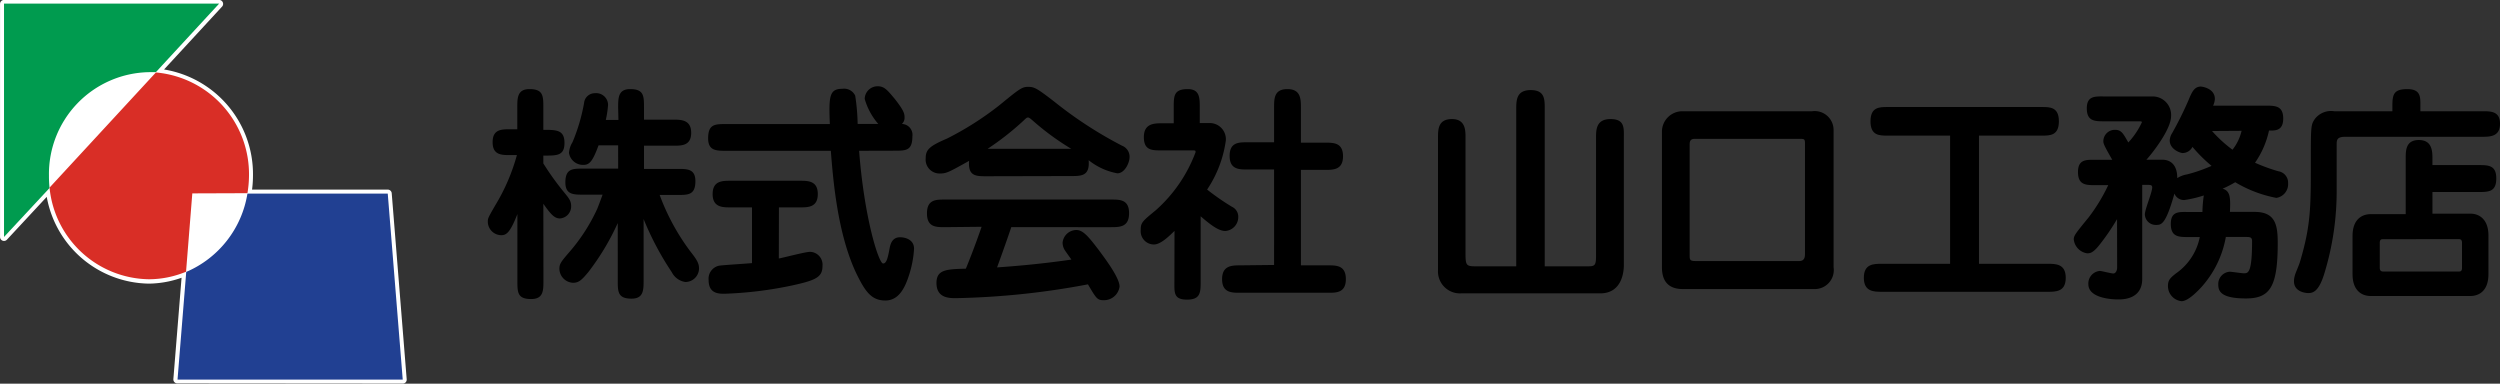 <svg xmlns="http://www.w3.org/2000/svg" viewBox="0 0 255.32 39.18"><rect x="0" y="0" width="255.32" height="39.18" fill="#333333" stroke="none"/><title>logo</title><g id="レイヤー_2" data-name="レイヤー 2"><g id="グリット"><path d="M55.5,28.66c0,1,0,1.88-1.25,1.88-1.41,0-1.41-.68-1.41-1.88V21.86c-.77,2-1.18,2.16-1.66,2.16a1.39,1.39,0,0,1-1.36-1.36c0-.35,0-.38.79-1.74a20,20,0,0,0,2.18-5.08h-.66c-.91,0-1.82,0-1.82-1.32s.91-1.32,1.82-1.32h.7V11c0-1,0-1.9,1.25-1.9,1.41,0,1.41.71,1.41,1.9v2.26c1.34,0,2.16,0,2.16,1.34s-.82,1.29-2.16,1.29v.8a28.13,28.13,0,0,0,2.11,2.94c.5.61.73.89.73,1.41a1.23,1.23,0,0,1-1.14,1.27c-.55,0-.91-.38-1.7-1.5ZM63.13,11c0-1,0-1.9,1.23-1.9,1.41,0,1.41.71,1.41,1.9v1.22h3c.77,0,1.82,0,1.82,1.34s-1,1.32-1.82,1.32h-3v2.37h3.43c1,0,1.82,0,1.82,1.25,0,1.41-.73,1.41-1.82,1.41H67.37a22.6,22.6,0,0,0,3.16,5.8c.73.92.86,1.25.86,1.74A1.4,1.4,0,0,1,70,28.8a1.85,1.85,0,0,1-1.39-1,30.16,30.16,0,0,1-2.88-5.43v6.25c0,1,0,1.88-1.23,1.88-1.41,0-1.41-.7-1.41-1.88V22.78a25.12,25.12,0,0,1-3,5c-.7.85-1,1.1-1.57,1.1a1.46,1.46,0,0,1-1.39-1.41c0-.54.16-.73,1.09-1.81a18.5,18.5,0,0,0,2.77-4.32c.09-.21.48-1.25.55-1.46H59.56c-1,0-1.82,0-1.82-1.25,0-1.41.73-1.41,1.82-1.41h3.57V14.84h-2c-.59,1.6-.91,2-1.54,2a1.45,1.45,0,0,1-1.48-1.22,2.37,2.37,0,0,1,.36-1.1,18.68,18.68,0,0,0,1.18-4,1.1,1.1,0,0,1,1.11-1,1.21,1.21,0,0,1,1.34,1.2,10.5,10.5,0,0,1-.23,1.53h1.29Z"/><path d="M87.74,15.4c.52,6.84,2,11.51,2.45,11.51.34,0,.48-.54.66-1.53.07-.33.2-1.15,1.07-1.15.45,0,1.43.19,1.43,1.17a10.62,10.62,0,0,1-.5,2.66c-.39,1.22-1,2.63-2.43,2.63s-2.07-.92-3-2.84c-1.91-4.09-2.34-9.56-2.57-12.45H74.16c-1,0-1.84,0-1.84-1.27,0-1.46.7-1.46,1.84-1.46H84.75c-.11-2.8-.07-3.6,1.27-3.6a1.25,1.25,0,0,1,1.32.7,21.11,21.11,0,0,1,.25,2.89H89.7a6.69,6.69,0,0,1-1.39-2.56,1.32,1.32,0,0,1,1.32-1.29c.7,0,1,.4,1.75,1.29.89,1.13,1,1.48,1,1.88a.85.85,0,0,1-.27.68,1.11,1.11,0,0,1,1.07,1.27c0,1.46-.66,1.46-1.82,1.46Zm-8.2,11c.5-.09,2.72-.68,3.18-.68A1.31,1.31,0,0,1,84,27.15c0,1.13-.61,1.46-3.09,2A39.36,39.36,0,0,1,74,30c-.59,0-1.63,0-1.63-1.39a1.36,1.36,0,0,1,1.09-1.48c.52-.07,2.86-.21,3.34-.26V21.18h-2.2c-.8,0-1.82,0-1.82-1.36s1-1.36,1.82-1.36H81.7c.82,0,1.82,0,1.82,1.36s-1,1.36-1.82,1.36H79.55Z"/><path d="M100.76,18c-1.09,0-1.91,0-1.79-1.57-2.07,1.15-2.29,1.29-3,1.29a1.42,1.42,0,0,1-1.43-1.57c0-.89.43-1.25,2.18-2A31.52,31.52,0,0,0,102,10.8c2.11-1.72,2.36-1.93,3-1.93s.89.14,2.66,1.5a41.54,41.54,0,0,0,6.93,4.51,1.21,1.21,0,0,1,.77,1.18c0,.54-.48,1.64-1.25,1.64a6.58,6.58,0,0,1-2.93-1.34c.14,1.62-.73,1.62-1.82,1.62ZM96.49,23.2c-.91,0-1.82,0-1.82-1.41s.91-1.41,1.82-1.41h17c.89,0,1.82,0,1.82,1.39s-.89,1.43-1.82,1.43H103.28c-.64,1.9-1.36,3.85-1.45,4.11,1.7-.12,4.36-.33,7.59-.8-.11-.16-.61-.85-.7-1a1.47,1.47,0,0,1-.2-.73,1.43,1.43,0,0,1,1.41-1.29c.7,0,1.29.75,2.25,2,.68.92,2.16,2.87,2.16,3.78a1.61,1.61,0,0,1-1.59,1.39c-.68,0-.77-.14-1.64-1.62a80,80,0,0,1-13.47,1.41c-.7,0-2,0-2-1.55,0-1.36,1-1.41,3-1.46.8-1.93,1.54-4.07,1.61-4.28Zm12.92-8a26.45,26.45,0,0,1-4-2.94c-.11-.09-.3-.26-.41-.26s-.14,0-.48.33a28.64,28.64,0,0,1-3.66,2.87Z"/><path d="M119.95,23.58c-.55.54-1.41,1.39-2.11,1.39a1.36,1.36,0,0,1-1.34-1.5c0-.73.16-.87,1.54-2a14.87,14.87,0,0,0,4.06-5.92c0-.19,0-.19-.39-.19h-3.07c-1,0-1.82,0-1.82-1.36s1-1.41,1.82-1.41h1.23V11c0-1.2,0-1.9,1.43-1.9,1.23,0,1.23.89,1.23,1.9v1.57h1.14a1.65,1.65,0,0,1,1.52,1.79,11.91,11.91,0,0,1-1.91,5,24.55,24.55,0,0,0,2.54,1.76,1.11,1.11,0,0,1,.64,1.06,1.42,1.42,0,0,1-1.32,1.41c-.66,0-1.43-.56-2.52-1.5v6.63c0,1.13,0,1.88-1.39,1.88s-1.29-.73-1.29-1.88Zm10.17,3.48V17.31h-2.72c-.86,0-1.82,0-1.82-1.39s.93-1.39,1.82-1.39h2.72V11c0-.94,0-1.9,1.36-1.9s1.38,1,1.38,1.9v3.57h2.48c.86,0,1.82,0,1.82,1.39s-1,1.39-1.82,1.39h-2.48v9.75h2.77c.86,0,1.82,0,1.82,1.41s-1,1.39-1.82,1.39h-9c-.84,0-1.82,0-1.82-1.39s1-1.41,1.82-1.41Z"/><path d="M154.85,27.2v-16c0-.94,0-2,1.48-2s1.43,1,1.43,2v16H162c.84,0,1,0,1-1.06V14.09c0-.82,0-1.93,1.48-1.93s1.36.94,1.36,1.93v13c0,.42-.07,2.87-2.41,2.87H149.22a2.24,2.24,0,0,1-2.36-2.35V14.09c0-.87,0-1.93,1.43-1.93s1.38,1.27,1.38,1.93V25.91c0,1.29.11,1.29,1.25,1.29Z"/><path d="M185.08,11.36a1.93,1.93,0,0,1,2.18,1.93v14a1.94,1.94,0,0,1-2,2.23H171.86c-2,0-2.13-1.5-2.13-2.28V13.45a2.09,2.09,0,0,1,2.07-2.09Zm-12,2.82c-.52,0-.52.35-.52.66V26c0,.52,0,.66.61.66h10.58c.54,0,.59-.4.59-.75V14.81c0-.56,0-.63-.48-.63Z"/><path d="M202.11,26.94h7c.84,0,1.86,0,1.86,1.43s-1,1.43-1.86,1.43h-16.9c-.82,0-1.86,0-1.86-1.43s1-1.43,1.86-1.43h6.95V13.85h-6.4c-.82,0-1.73,0-1.73-1.46s.91-1.46,1.73-1.46h15.78c.82,0,1.73,0,1.73,1.46s-.91,1.46-1.73,1.46h-6.43Z"/><path d="M216.21,22.38A22.75,22.75,0,0,1,214.42,25c-.68.87-1,.87-1.27.87a1.61,1.61,0,0,1-1.36-1.41c0-.4.16-.59,1.52-2.26a18.07,18.07,0,0,0,2-3.29h-1.27c-1,0-1.82,0-1.82-1.34s.89-1.25,1.82-1.25h1.68c-.68-1.2-.91-1.6-.91-1.88A1.17,1.17,0,0,1,216,13.26c.66,0,.84.38,1.36,1.29a7.79,7.79,0,0,0,1.39-2.07c0-.09-.14-.09-.34-.09h-3.47c-1,0-1.82,0-1.82-1.32s.89-1.22,1.82-1.22h4.86a1.89,1.89,0,0,1,1.93,2c0,1.43-2.09,4-2.52,4.46h1.61c.61,0,1.54.28,1.54,1.88a2.67,2.67,0,0,1,1-.38,15.72,15.72,0,0,0,2.5-.87A15.78,15.78,0,0,1,223.91,15a1.13,1.13,0,0,1-1,.63c-.25,0-1.32-.38-1.32-1.29a1.54,1.54,0,0,1,.25-.75,36,36,0,0,0,1.66-3.34c.34-.82.59-1.41,1.27-1.41.09,0,1.43.16,1.43,1.27a1.8,1.8,0,0,1-.18.68h5.34c1,0,1.82,0,1.82,1.32s-.91,1.22-1.45,1.22a9.1,9.1,0,0,1-1.43,3.29,17.89,17.89,0,0,0,2.38.87,1.18,1.18,0,0,1,1,1.22,1.42,1.42,0,0,1-1.2,1.5,12.8,12.8,0,0,1-4.2-1.6,11.41,11.41,0,0,1-1.29.66c.84.23.8,1.06.75,2.37h2.52c2.11,0,2.36,1.32,2.36,3.15,0,4.49-.77,5.69-3.25,5.69s-2.82-.7-2.82-1.39a1.26,1.26,0,0,1,1.16-1.34c.2,0,1.23.16,1.45.16.43,0,.84,0,.84-3.29,0-.42-.25-.42-.68-.42h-2a10.33,10.33,0,0,1-2.52,5.15c-.23.24-1.29,1.41-2,1.41a1.55,1.55,0,0,1-1.39-1.57c0-.59.25-.82.82-1.27a5.91,5.91,0,0,0,2.43-3.71h-1.14c-1,0-1.82,0-1.82-1.34s.89-1.22,1.82-1.22h1.41a12.79,12.79,0,0,1,.14-1.69,11.51,11.51,0,0,1-2,.47,1.05,1.05,0,0,1-1-.66c-.89,3.17-1.34,3.2-1.86,3.2a1.11,1.11,0,0,1-1.16-1.06c0-.54.75-2.26.75-2.77,0-.19-.09-.26-.43-.26h-.59v9.61c0,2.09-2,2.09-2.43,2.09-1.14,0-3.07-.28-3.07-1.55a1.29,1.29,0,0,1,1.16-1.36c.2,0,1.16.26,1.39.26s.39-.28.39-.61Zm9.7-9A13.31,13.31,0,0,0,228,15.29a4.89,4.89,0,0,0,.93-1.93Z"/><path d="M244.33,11.36v-.52c0-1.17.11-1.74,1.52-1.74s1.34.85,1.34,1.74v.52h6.31c.91,0,1.82,0,1.82,1.29s-1,1.32-1.82,1.32h-14c-.82,0-.86.33-.86.75V19.3A28.75,28.75,0,0,1,237.36,28c-.57,1.83-1.18,1.93-1.63,1.93-.3,0-1.45-.14-1.45-1.2a1.85,1.85,0,0,1,.09-.59c0-.12.43-1.06.54-1.46C236,23,236,21.14,236,16.67c0-3.74,0-3.9.39-4.49a2.08,2.08,0,0,1,2-.82Zm8.79,5.5c1,0,1.82,0,1.82,1.36s-.75,1.39-1.82,1.39h-4.7v2.21h3.88c.91,0,1.84.59,1.84,2.23V28c0,1.74-1,2.23-1.84,2.23H242.12c-1,0-1.86-.63-1.86-2.23v-3.9c0-1.74,1-2.23,1.86-2.23h3.57V16.18c0-.8,0-1.88,1.34-1.88s1.39,1.1,1.39,1.88v.68Zm-9.72,7.57c-.18,0-.36,0-.36.38v2.54c0,.33.18.38.36.38h7.68c.18,0,.36,0,.36-.38V24.8c0-.35-.18-.38-.36-.38Z"/><path d="M41.13,38.77l-1.53-19H25.27a11,11,0,0,0,.16-1.79A10.43,10.43,0,0,0,15.92,7.4l6.46-7H.41V24.2l4.65-5a10.35,10.35,0,0,0,10.15,9.36A9.91,9.91,0,0,0,19,27.75l-.89,11Z" style="fill:#fff"/><path d="M41.13,38.77l-1.53-19H25.27a11,11,0,0,0,.16-1.79A10.43,10.43,0,0,0,15.92,7.4l6.46-7H.41V24.2l4.65-5a10.35,10.35,0,0,0,10.15,9.36A9.91,9.91,0,0,0,19,27.75l-.89,11Z" style="fill:none;stroke:#fff;stroke-linecap:round;stroke-linejoin:round;stroke-width:0.813px"/><path d="M15.21,7.37c.24,0,.48,0,.71,0l6.46-7H.41V24.2l4.65-5A11.57,11.57,0,0,1,5,17.94,10.4,10.4,0,0,1,15.21,7.37" style="fill:#009b4f"/><path d="M25.27,19.73a11.06,11.06,0,0,0,.16-1.79A10.43,10.43,0,0,0,15.92,7.4L5.06,19.16a10.35,10.35,0,0,0,10.15,9.36A9.91,9.91,0,0,0,19,27.75l.64-8Z" style="fill:#d92e26"/><path d="M41.13,38.77l-1.53-19H25.27a10.51,10.51,0,0,1-6.25,8l-.89,11Z" style="fill:#214092"/></g></g></svg>